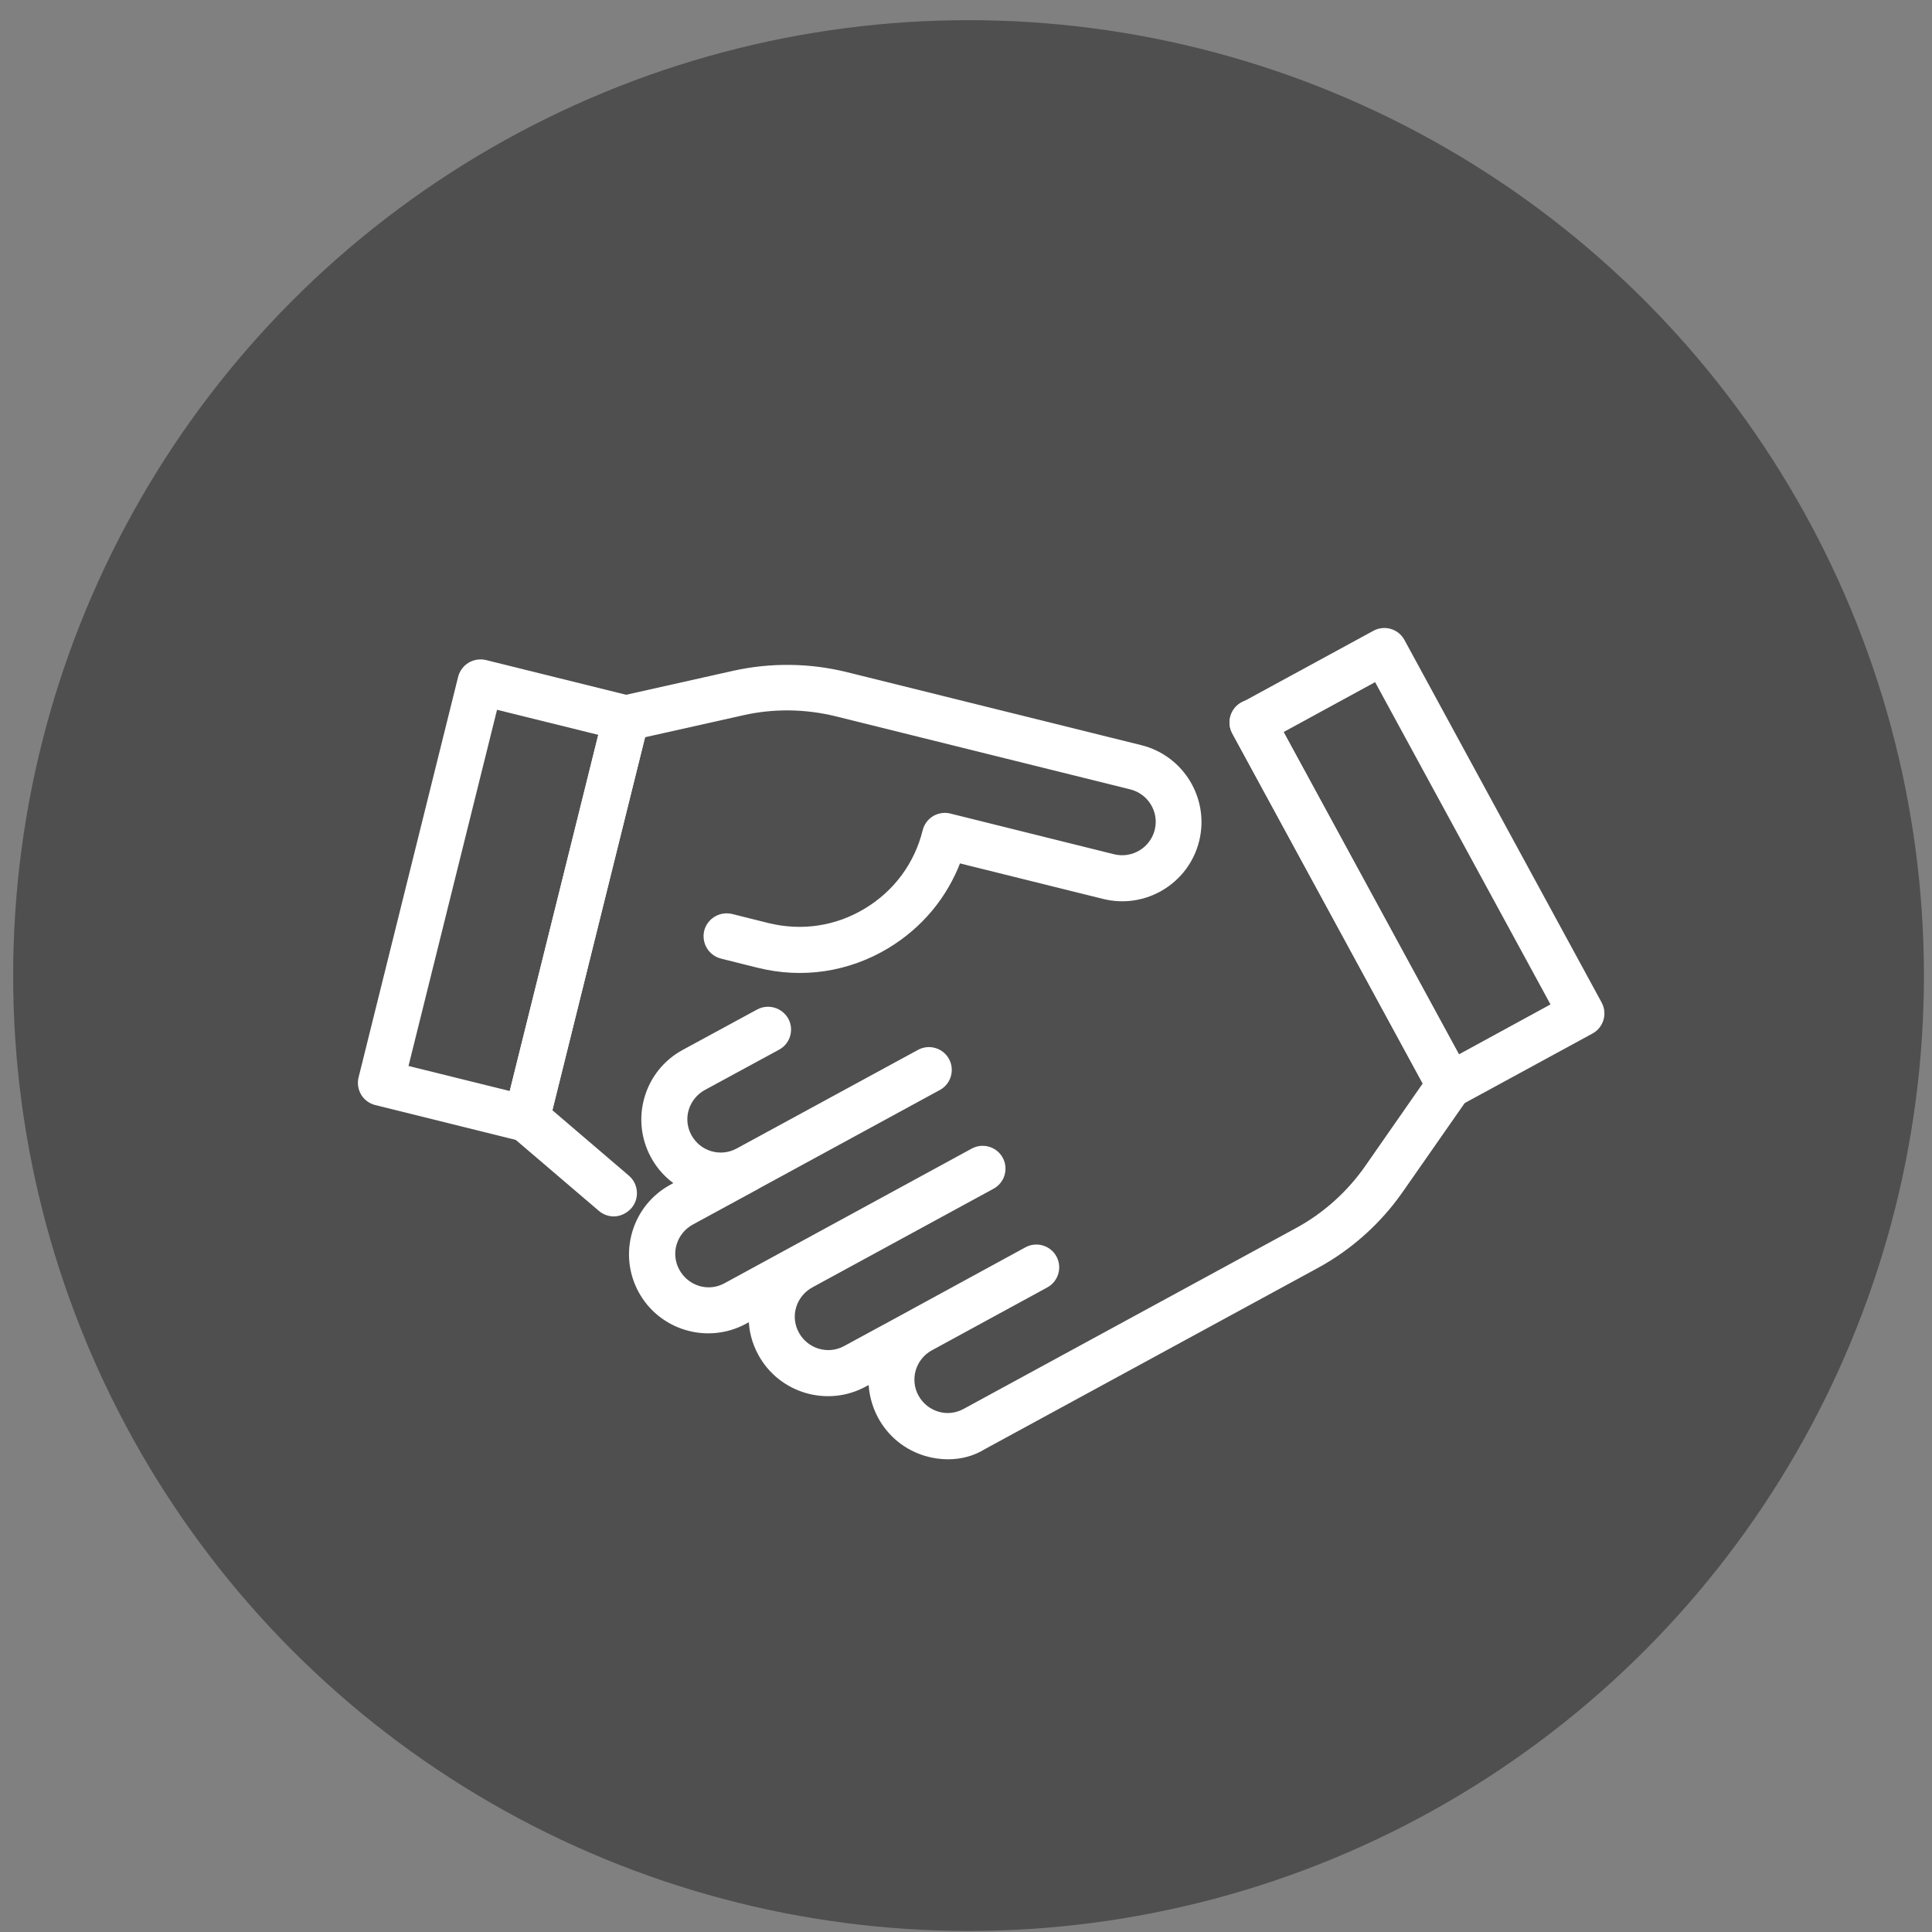 <?xml version="1.0" encoding="UTF-8"?> <svg xmlns="http://www.w3.org/2000/svg" xmlns:xlink="http://www.w3.org/1999/xlink" width="91px" height="91px" viewBox="0 0 91 91"><rect x="0" y="0" width="91" height="91" fill="#808080" stroke="none"/> <g id="Page-1" stroke="none" stroke-width="1" fill="none" fill-rule="evenodd"> <g id="NOVIKONTA_IKONAS-01" transform="translate(-231, -1)" fill-rule="nonzero"> <circle id="Oval" fill="#4F4F4F" cx="276.62" cy="46.95" r="45"></circle> <g id="Group" transform="translate(247, 30)" fill="#FFFFFF" stroke="#FFFFFF" stroke-width="0.25"> <path d="M52.29,23.08 C52.2,23.08 52.11,23.07 52.02,23.04 C51.78,22.97 51.57,22.8 51.45,22.58 L42.16,5.5 C42.04,5.28 42.01,5.02 42.08,4.77 C42.15,4.53 42.32,4.32 42.54,4.2 L48.75,0.82 C49.21,0.57 49.79,0.74 50.04,1.2 L59.33,18.28 C59.58,18.74 59.41,19.32 58.95,19.57 L52.74,22.95 C52.61,23.04 52.45,23.08 52.29,23.08 Z M44.29,5.43 L52.67,20.83 L57.2,18.36 L48.82,2.96 L44.29,5.43 Z" id="Shape"></path> <path d="M28.65,39.61 C28.31,39.61 27.96,39.56 27.62,39.46 C26.7,39.19 25.93,38.57 25.47,37.72 C25.18,37.18 25.04,36.6 25.03,36.03 L24.72,36.2 C22.97,37.15 20.78,36.5 19.83,34.76 C19.54,34.23 19.39,33.65 19.39,33.07 L19.08,33.24 C17.33,34.19 15.14,33.54 14.19,31.8 C13.73,30.95 13.63,29.98 13.9,29.06 C14.17,28.14 14.79,27.37 15.64,26.91 L15.95,26.74 C15.47,26.42 15.06,25.99 14.77,25.45 C14.31,24.6 14.21,23.63 14.48,22.71 C14.75,21.79 15.37,21.02 16.22,20.56 L19.72,18.66 C20.18,18.41 20.76,18.58 21.02,19.04 C21.27,19.5 21.1,20.08 20.64,20.33 L17.14,22.23 C16.74,22.45 16.45,22.81 16.32,23.24 C16.19,23.67 16.24,24.13 16.46,24.53 C16.91,25.35 17.93,25.65 18.75,25.21 L27.3,20.56 C27.76,20.31 28.34,20.48 28.59,20.94 C28.84,21.4 28.67,21.98 28.21,22.23 L19.67,26.88 C19.67,26.88 19.66,26.88 19.66,26.89 L16.57,28.57 C16.17,28.79 15.88,29.15 15.75,29.58 C15.62,30.01 15.67,30.47 15.89,30.87 C16.11,31.27 16.47,31.56 16.9,31.69 C17.34,31.82 17.79,31.77 18.19,31.55 L29.83,25.21 C30.29,24.96 30.87,25.13 31.12,25.59 C31.37,26.05 31.2,26.63 30.74,26.88 L22.2,31.53 C21.8,31.75 21.51,32.11 21.38,32.54 C21.25,32.97 21.3,33.43 21.52,33.83 C21.97,34.65 23,34.96 23.82,34.51 L26.88,32.85 C26.9,32.84 26.91,32.83 26.93,32.82 L32.36,29.86 C32.82,29.61 33.4,29.78 33.65,30.24 C33.9,30.7 33.73,31.28 33.27,31.53 L27.8,34.51 C27,34.97 26.71,35.98 27.15,36.79 C27.37,37.19 27.73,37.48 28.16,37.61 C28.59,37.74 29.05,37.69 29.45,37.47 L45.11,28.95 C46.42,28.24 47.56,27.21 48.41,25.99 L51.16,22.04 L42.15,5.48 C41.9,5.02 42.07,4.44 42.53,4.19 C42.99,3.94 43.57,4.11 43.82,4.57 L53.11,21.65 C53.28,21.97 53.26,22.36 53.05,22.65 L49.96,27.08 C48.94,28.54 47.57,29.77 46,30.62 L30.34,39.14 C29.83,39.46 29.25,39.61 28.65,39.61 Z" id="Path"></path> <path d="M8.8,24.66 C8.72,24.66 8.65,24.65 8.57,24.63 L1.71,22.93 C1.46,22.87 1.25,22.71 1.12,22.5 C0.99,22.28 0.95,22.02 1.01,21.78 L5.7,2.91 C5.83,2.4 6.34,2.09 6.86,2.21 L13.72,3.91 C13.97,3.97 14.18,4.13 14.31,4.34 C14.44,4.56 14.48,4.82 14.42,5.06 L9.73,23.93 C9.62,24.37 9.23,24.66 8.8,24.66 Z M3.09,21.3 L8.1,22.54 L12.33,5.52 L7.32,4.28 L3.09,21.3 Z" id="Shape"></path> <path d="M12.91,28.17 C12.69,28.17 12.47,28.09 12.29,27.94 L8.18,24.43 C7.91,24.19 7.79,23.82 7.87,23.47 L12.56,4.6 C12.65,4.25 12.93,3.98 13.28,3.9 L18.55,2.72 C20.29,2.33 22.13,2.35 23.86,2.78 L37.73,6.22 C39.66,6.7 40.84,8.66 40.36,10.59 C39.88,12.52 37.92,13.7 35.99,13.22 L29.14,11.52 C28.51,13.2 27.34,14.61 25.78,15.55 C23.94,16.66 21.79,16.98 19.71,16.46 L17.99,16.03 C17.48,15.9 17.17,15.39 17.29,14.87 C17.42,14.36 17.94,14.05 18.45,14.17 L20.17,14.6 C21.76,14.99 23.4,14.75 24.8,13.9 C26.2,13.06 27.19,11.72 27.58,10.14 C27.64,9.89 27.8,9.68 28.01,9.55 C28.23,9.42 28.49,9.38 28.73,9.44 L36.45,11.36 C37.36,11.58 38.28,11.03 38.51,10.12 C38.74,9.21 38.18,8.29 37.27,8.06 L23.4,4.62 C21.95,4.26 20.42,4.24 18.97,4.57 L14.28,5.62 L9.88,23.34 L13.54,26.47 C13.94,26.81 13.99,27.42 13.65,27.82 C13.44,28.05 13.17,28.17 12.91,28.17 Z" id="Path"></path> </g> </g> </g> </svg> 